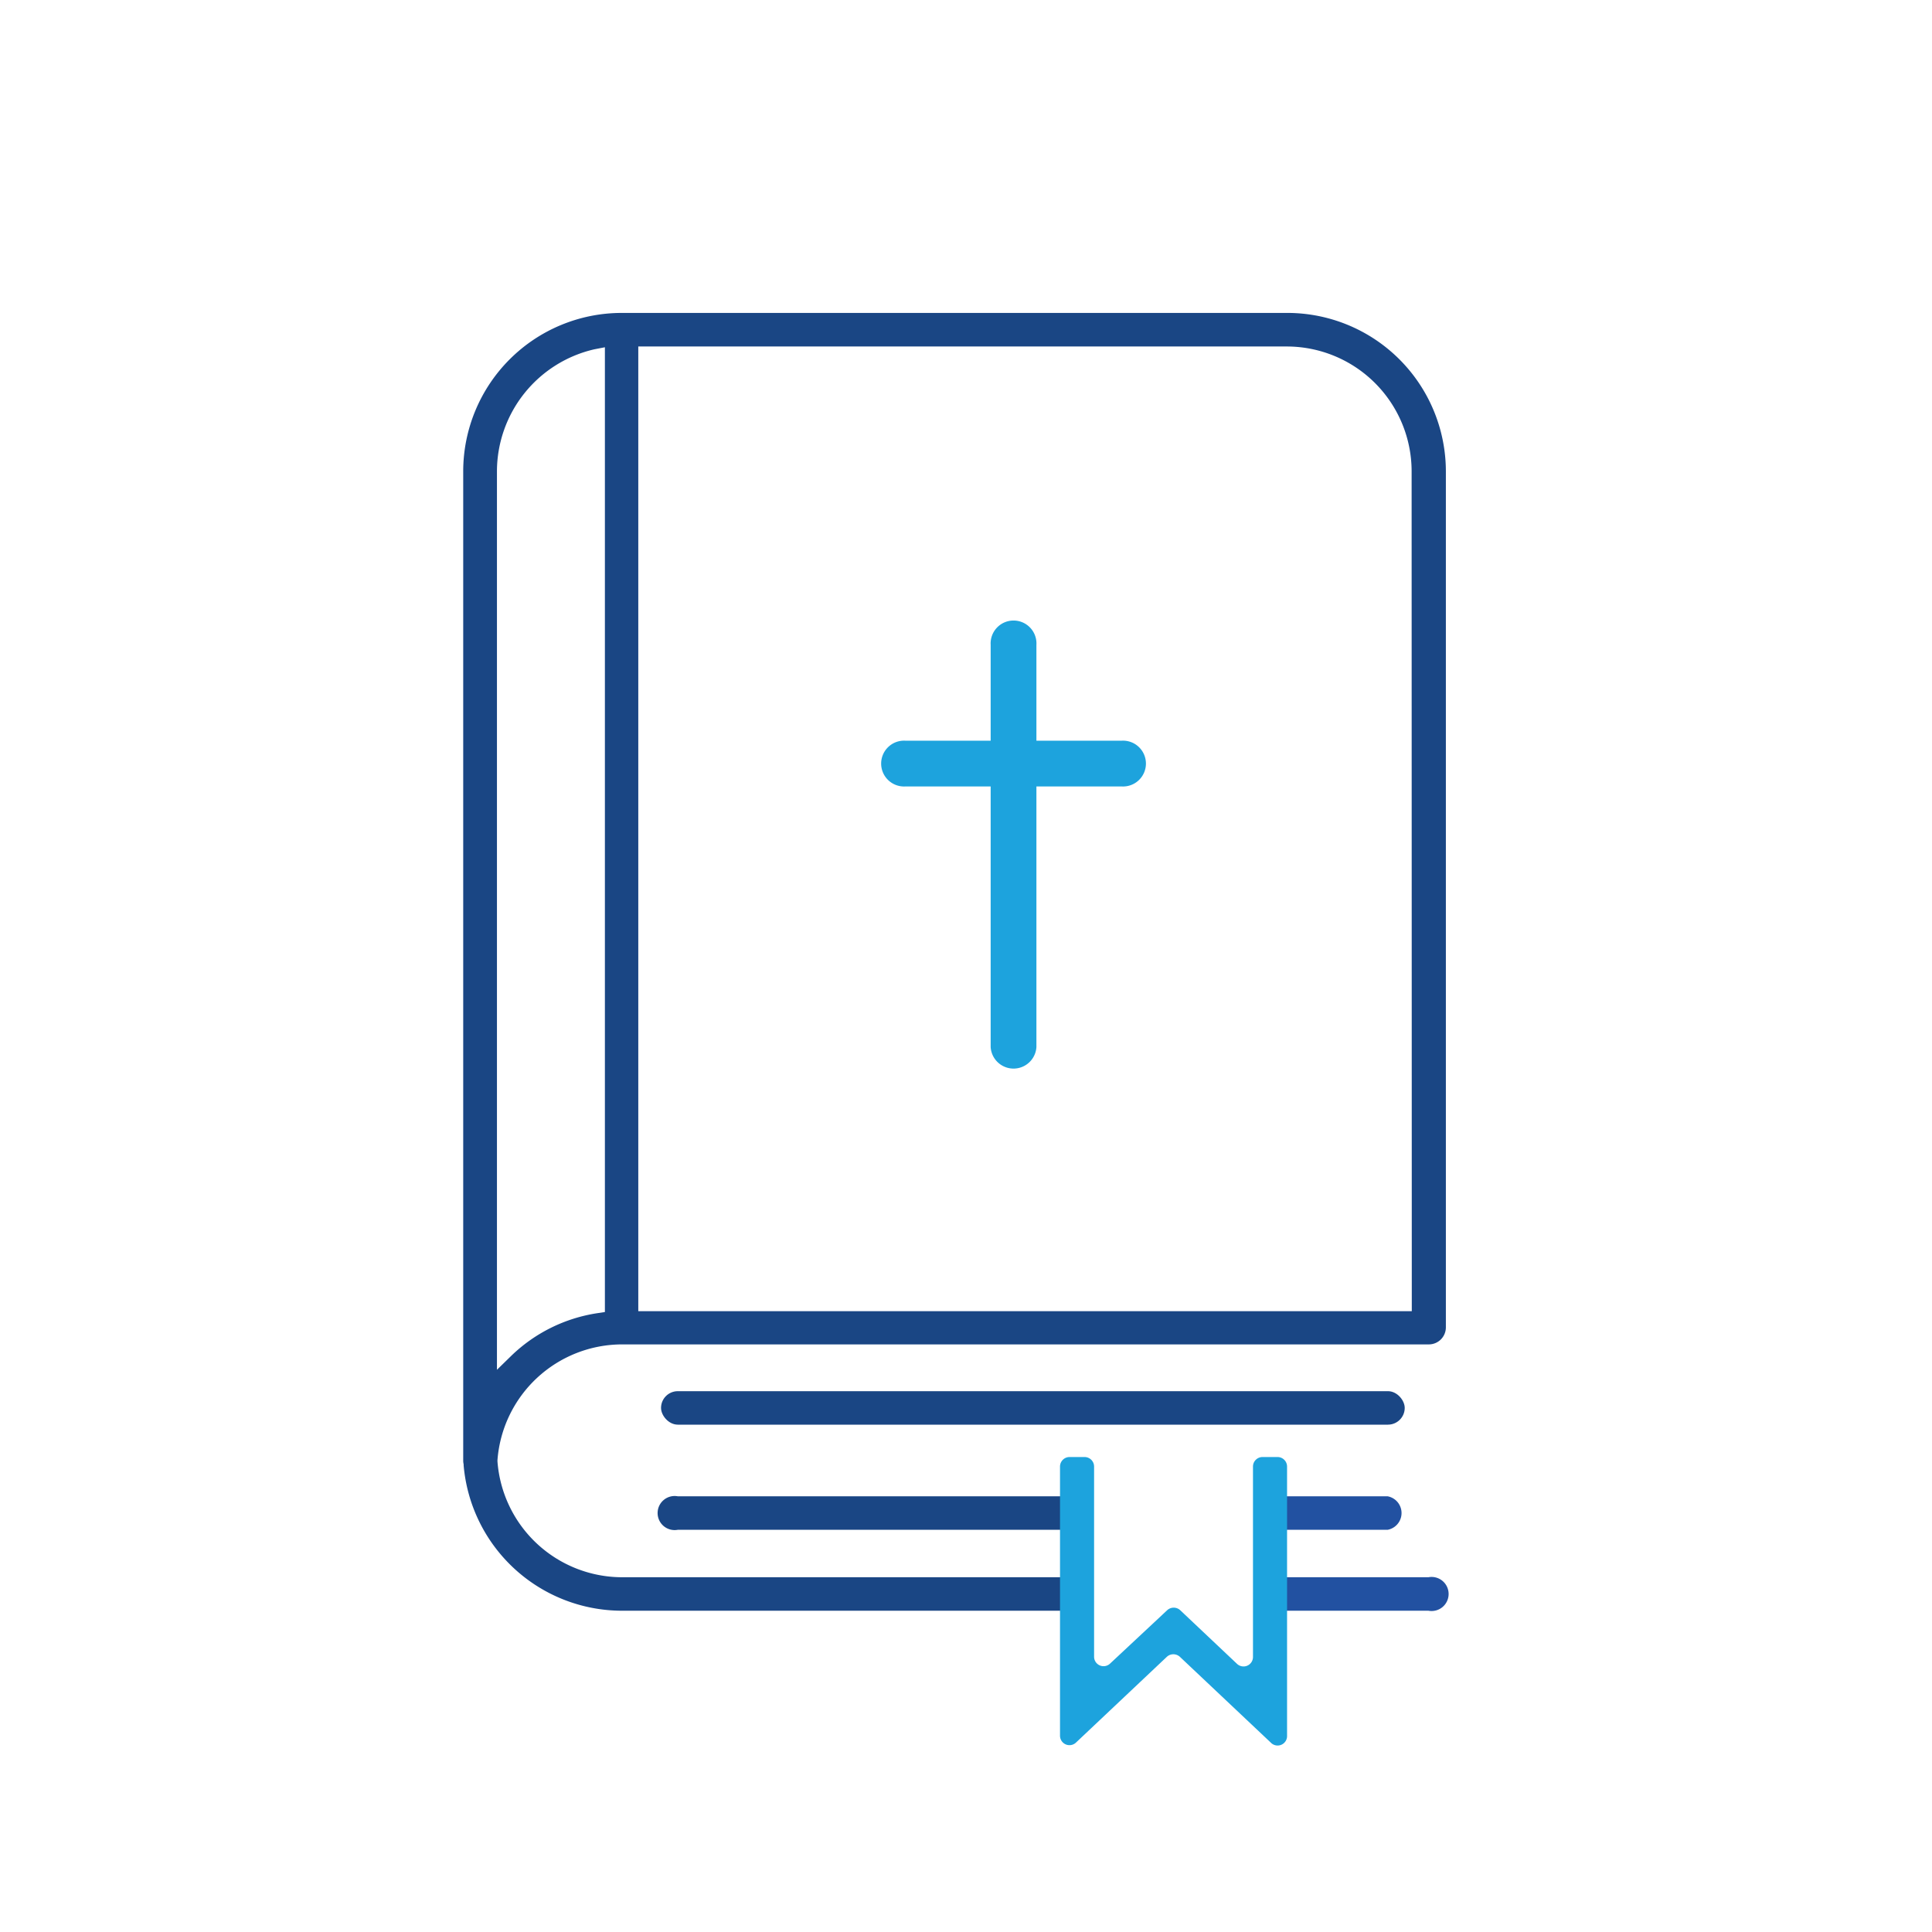<svg id="Layer_1" data-name="Layer 1" xmlns="http://www.w3.org/2000/svg" width="80mm" height="80mm" viewBox="0 0 226.77 226.77"><defs><style>.cls-1{fill:#2251a1;}.cls-2{fill:#1a4684;}.cls-3{fill:#1da3dd;}</style></defs><path class="cls-1" d="M167.66,185.13H149.89a5,5,0,0,1-.56,3.93h18.33a2,2,0,1,0,0-3.93Z"/><path class="cls-2" d="M151.05,36.73H73A18.61,18.61,0,0,0,54.37,55.31V171.46a1.92,1.92,0,0,0,.05.41V172A18.67,18.67,0,0,0,73,189.06H126.8a5.71,5.71,0,0,1,0-3.93H73a14.69,14.69,0,0,1-14.61-13.6v-.14A14.69,14.69,0,0,1,73,157.8h94.71a2,2,0,0,0,2-2V55.31A18.61,18.61,0,0,0,151.05,36.73ZM71,154l-.85.13a18.52,18.52,0,0,0-10.13,5l-1.69,1.65V55.31A14.73,14.73,0,0,1,69.76,41L71,40.76Zm94.71-.1H74.92V40.67h76.13a14.66,14.66,0,0,1,14.64,14.64Z"/><rect class="cls-2" x="77.59" y="163.29" width="87.29" height="3.93" rx="1.97"/><path class="cls-2" d="M126.67,175.63H79.56a2,2,0,1,0,0,3.93h47.07A5.77,5.77,0,0,1,126.67,175.63Z"/><path class="cls-1" d="M162.92,175.63h-13.2a5.71,5.71,0,0,1,0,3.93h13.16a2,2,0,0,0,0-3.93Z"/><path class="cls-3" d="M149.15,204.53l-10.66-10.06a1.13,1.13,0,0,0-1.53,0L126.3,204.53a1.11,1.11,0,0,1-1.88-.81V172.14a1.12,1.12,0,0,1,1.12-1.12h1.76a1.12,1.12,0,0,1,1.12,1.12v22.31a1.11,1.11,0,0,0,1.88.81L137,189a1.13,1.13,0,0,1,1.53,0l6.66,6.29a1.11,1.11,0,0,0,1.88-.81V172.14a1.12,1.12,0,0,1,1.12-1.12h1.77a1.12,1.12,0,0,1,1.11,1.12v31.58A1.11,1.11,0,0,1,149.15,204.53Z"/><path class="cls-3" d="M121.65,122.9V92.31h10a2.69,2.69,0,1,0,0-5.37h-10V75.69a2.69,2.69,0,1,0-5.37,0V86.94h-10a2.69,2.69,0,1,0,0,5.37h10V122.9a2.69,2.69,0,0,0,5.37,0Z"/></svg>